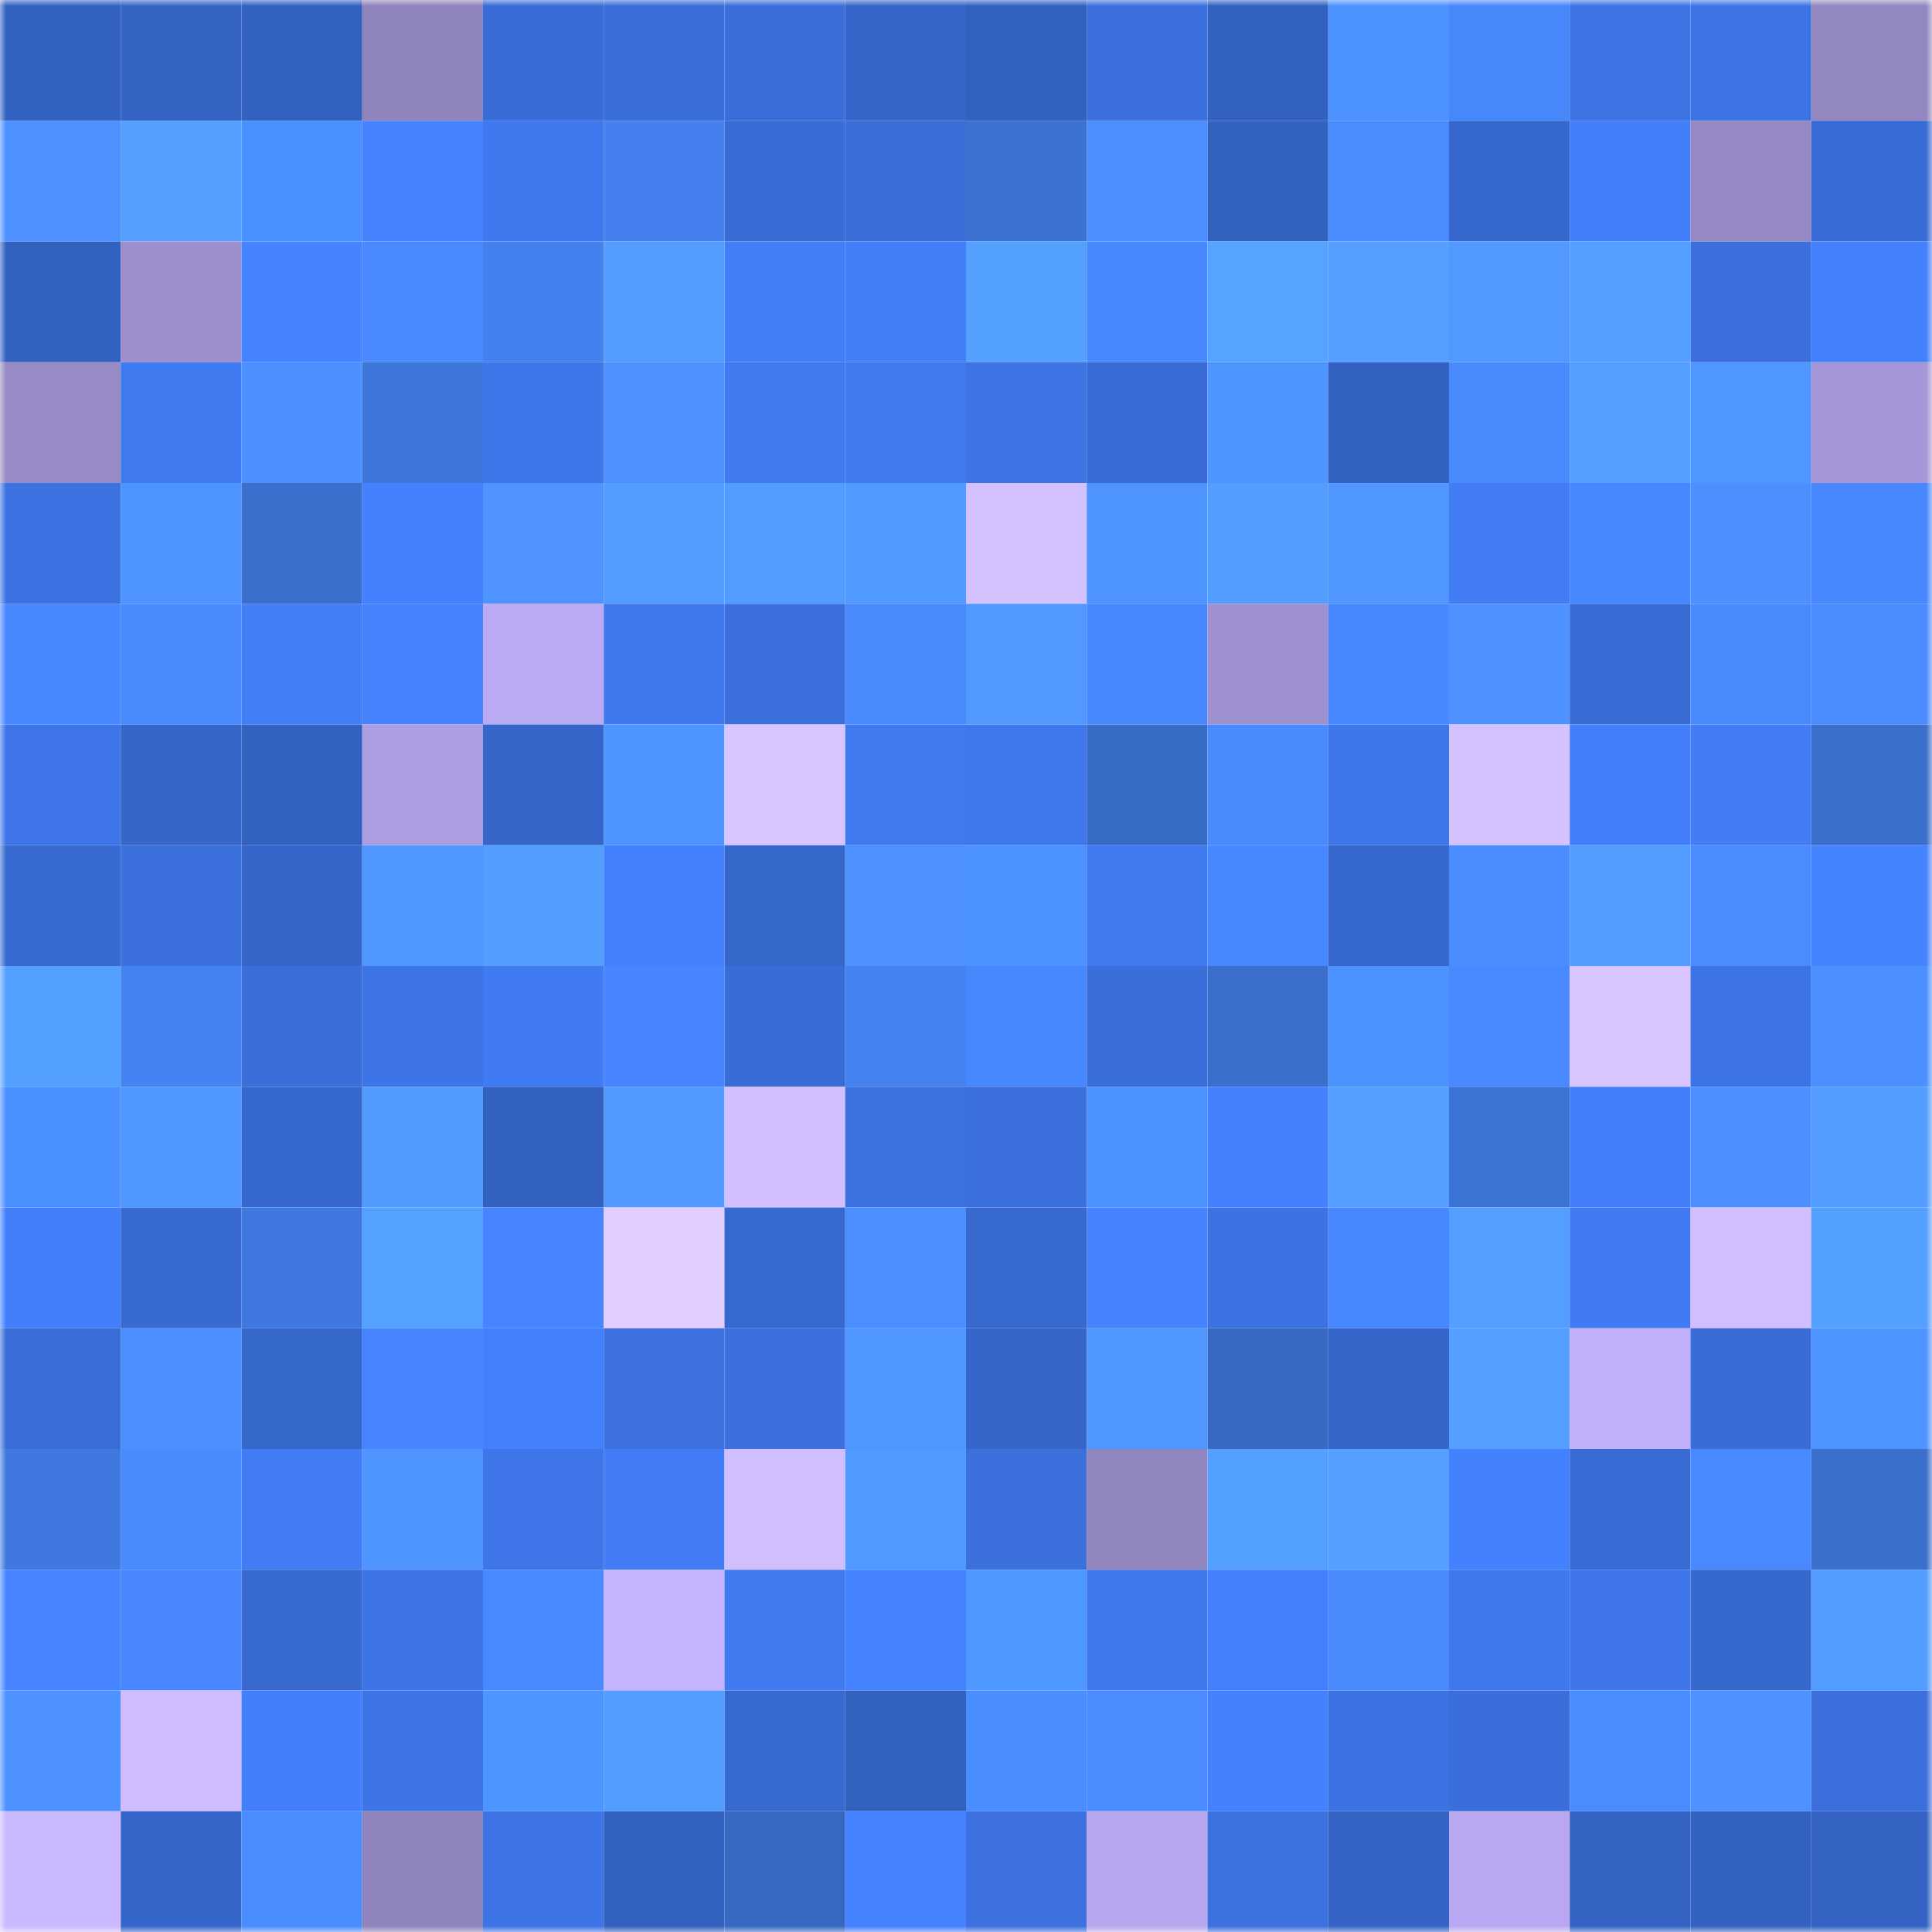 <svg viewBox="0 0 160 160" fill="none" role="img" xmlns="http://www.w3.org/2000/svg" width="240" height="240" name="basenames%2Cneymarjrpsg.base.eth"><mask id="703417473" mask-type="alpha" maskUnits="userSpaceOnUse" x="0" y="0" width="160" height="160"><rect width="160" height="160" fill="#FFFFFF"></rect></mask><g mask="url(#703417473)"><rect x="0" y="0" width="10" height="10" fill="#3361bf"></rect><rect x="10" y="0" width="10" height="10" fill="#3564c5"></rect><rect x="20" y="0" width="10" height="10" fill="#3361bf"></rect><rect x="30" y="0" width="10" height="10" fill="#8f83bb"></rect><rect x="40" y="0" width="10" height="10" fill="#396cd6"></rect><rect x="50" y="0" width="10" height="10" fill="#396dd7"></rect><rect x="60" y="0" width="10" height="10" fill="#3a6ed9"></rect><rect x="70" y="0" width="10" height="10" fill="#3565c8"></rect><rect x="80" y="0" width="10" height="10" fill="#3361bf"></rect><rect x="90" y="0" width="10" height="10" fill="#3b70dd"></rect><rect x="100" y="0" width="10" height="10" fill="#3361bf"></rect><rect x="110" y="0" width="10" height="10" fill="#4d93ff"></rect><rect x="120" y="0" width="10" height="10" fill="#4687f9"></rect><rect x="130" y="0" width="10" height="10" fill="#3d73e3"></rect><rect x="140" y="0" width="10" height="10" fill="#3d74e5"></rect><rect x="150" y="0" width="10" height="10" fill="#9387c0"></rect><rect x="0" y="10" width="10" height="10" fill="#4c91ff"></rect><rect x="10" y="10" width="10" height="10" fill="#55a0ff"></rect><rect x="20" y="10" width="10" height="10" fill="#4a8fff"></rect><rect x="30" y="10" width="10" height="10" fill="#4583ff"></rect><rect x="40" y="10" width="10" height="10" fill="#3f78ee"></rect><rect x="50" y="10" width="10" height="10" fill="#4481ef"></rect><rect x="60" y="10" width="10" height="10" fill="#386bd4"></rect><rect x="70" y="10" width="10" height="10" fill="#3a6dd8"></rect><rect x="80" y="10" width="10" height="10" fill="#3b72d2"></rect><rect x="90" y="10" width="10" height="10" fill="#4b8eff"></rect><rect x="100" y="10" width="10" height="10" fill="#3361bf"></rect><rect x="110" y="10" width="10" height="10" fill="#498cff"></rect><rect x="120" y="10" width="10" height="10" fill="#3768ce"></rect><rect x="130" y="10" width="10" height="10" fill="#437ffb"></rect><rect x="140" y="10" width="10" height="10" fill="#9588c3"></rect><rect x="150" y="10" width="10" height="10" fill="#396bd4"></rect><rect x="0" y="20" width="10" height="10" fill="#3361bf"></rect><rect x="10" y="20" width="10" height="10" fill="#9d8fcc"></rect><rect x="20" y="20" width="10" height="10" fill="#4583ff"></rect><rect x="30" y="20" width="10" height="10" fill="#4889ff"></rect><rect x="40" y="20" width="10" height="10" fill="#4381ee"></rect><rect x="50" y="20" width="10" height="10" fill="#539dff"></rect><rect x="60" y="20" width="10" height="10" fill="#427ef8"></rect><rect x="70" y="20" width="10" height="10" fill="#427ef8"></rect><rect x="80" y="20" width="10" height="10" fill="#54a0ff"></rect><rect x="90" y="20" width="10" height="10" fill="#4888ff"></rect><rect x="100" y="20" width="10" height="10" fill="#55a4ff"></rect><rect x="110" y="20" width="10" height="10" fill="#549fff"></rect><rect x="120" y="20" width="10" height="10" fill="#5199ff"></rect><rect x="130" y="20" width="10" height="10" fill="#549fff"></rect><rect x="140" y="20" width="10" height="10" fill="#3b6fdc"></rect><rect x="150" y="20" width="10" height="10" fill="#4380fc"></rect><rect x="0" y="30" width="10" height="10" fill="#978ac5"></rect><rect x="10" y="30" width="10" height="10" fill="#407af1"></rect><rect x="20" y="30" width="10" height="10" fill="#4c8fff"></rect><rect x="30" y="30" width="10" height="10" fill="#3e76da"></rect><rect x="40" y="30" width="10" height="10" fill="#3e77ea"></rect><rect x="50" y="30" width="10" height="10" fill="#4d91ff"></rect><rect x="60" y="30" width="10" height="10" fill="#4079f0"></rect><rect x="70" y="30" width="10" height="10" fill="#407af0"></rect><rect x="80" y="30" width="10" height="10" fill="#3d73e3"></rect><rect x="90" y="30" width="10" height="10" fill="#396cd5"></rect><rect x="100" y="30" width="10" height="10" fill="#4f95ff"></rect><rect x="110" y="30" width="10" height="10" fill="#3462c2"></rect><rect x="120" y="30" width="10" height="10" fill="#498aff"></rect><rect x="130" y="30" width="10" height="10" fill="#549fff"></rect><rect x="140" y="30" width="10" height="10" fill="#4f97ff"></rect><rect x="150" y="30" width="10" height="10" fill="#a596d7"></rect><rect x="0" y="40" width="10" height="10" fill="#3c72e2"></rect><rect x="10" y="40" width="10" height="10" fill="#4e94ff"></rect><rect x="20" y="40" width="10" height="10" fill="#3a6fce"></rect><rect x="30" y="40" width="10" height="10" fill="#4481fe"></rect><rect x="40" y="40" width="10" height="10" fill="#4e93ff"></rect><rect x="50" y="40" width="10" height="10" fill="#539dff"></rect><rect x="60" y="40" width="10" height="10" fill="#529cff"></rect><rect x="70" y="40" width="10" height="10" fill="#519aff"></rect><rect x="80" y="40" width="10" height="10" fill="#d4c2ff"></rect><rect x="90" y="40" width="10" height="10" fill="#4e94ff"></rect><rect x="100" y="40" width="10" height="10" fill="#539dff"></rect><rect x="110" y="40" width="10" height="10" fill="#4f97ff"></rect><rect x="120" y="40" width="10" height="10" fill="#427df6"></rect><rect x="130" y="40" width="10" height="10" fill="#4787ff"></rect><rect x="140" y="40" width="10" height="10" fill="#4c90ff"></rect><rect x="150" y="40" width="10" height="10" fill="#4888ff"></rect><rect x="0" y="50" width="10" height="10" fill="#4787ff"></rect><rect x="10" y="50" width="10" height="10" fill="#498bff"></rect><rect x="20" y="50" width="10" height="10" fill="#427ef8"></rect><rect x="30" y="50" width="10" height="10" fill="#4583ff"></rect><rect x="40" y="50" width="10" height="10" fill="#baaaf3"></rect><rect x="50" y="50" width="10" height="10" fill="#4079ef"></rect><rect x="60" y="50" width="10" height="10" fill="#3b70dd"></rect><rect x="70" y="50" width="10" height="10" fill="#498aff"></rect><rect x="80" y="50" width="10" height="10" fill="#5199ff"></rect><rect x="90" y="50" width="10" height="10" fill="#4888ff"></rect><rect x="100" y="50" width="10" height="10" fill="#9f91d0"></rect><rect x="110" y="50" width="10" height="10" fill="#4787ff"></rect><rect x="120" y="50" width="10" height="10" fill="#4d92ff"></rect><rect x="130" y="50" width="10" height="10" fill="#386bd3"></rect><rect x="140" y="50" width="10" height="10" fill="#498aff"></rect><rect x="150" y="50" width="10" height="10" fill="#4a8cff"></rect><rect x="0" y="60" width="10" height="10" fill="#3e75e8"></rect><rect x="10" y="60" width="10" height="10" fill="#3666c9"></rect><rect x="20" y="60" width="10" height="10" fill="#3361bf"></rect><rect x="30" y="60" width="10" height="10" fill="#ac9de0"></rect><rect x="40" y="60" width="10" height="10" fill="#3666c9"></rect><rect x="50" y="60" width="10" height="10" fill="#4f95ff"></rect><rect x="60" y="60" width="10" height="10" fill="#d8c5ff"></rect><rect x="70" y="60" width="10" height="10" fill="#407af0"></rect><rect x="80" y="60" width="10" height="10" fill="#3f77ec"></rect><rect x="90" y="60" width="10" height="10" fill="#386bc5"></rect><rect x="100" y="60" width="10" height="10" fill="#498bff"></rect><rect x="110" y="60" width="10" height="10" fill="#3e77ea"></rect><rect x="120" y="60" width="10" height="10" fill="#d4c2ff"></rect><rect x="130" y="60" width="10" height="10" fill="#437ffb"></rect><rect x="140" y="60" width="10" height="10" fill="#427df7"></rect><rect x="150" y="60" width="10" height="10" fill="#3a6fcc"></rect><rect x="0" y="70" width="10" height="10" fill="#386ad1"></rect><rect x="10" y="70" width="10" height="10" fill="#3b70dd"></rect><rect x="20" y="70" width="10" height="10" fill="#3666ca"></rect><rect x="30" y="70" width="10" height="10" fill="#5097ff"></rect><rect x="40" y="70" width="10" height="10" fill="#539dff"></rect><rect x="50" y="70" width="10" height="10" fill="#4481ff"></rect><rect x="60" y="70" width="10" height="10" fill="#3667cb"></rect><rect x="70" y="70" width="10" height="10" fill="#4d92ff"></rect><rect x="80" y="70" width="10" height="10" fill="#4d93ff"></rect><rect x="90" y="70" width="10" height="10" fill="#407af1"></rect><rect x="100" y="70" width="10" height="10" fill="#4787ff"></rect><rect x="110" y="70" width="10" height="10" fill="#3768ce"></rect><rect x="120" y="70" width="10" height="10" fill="#4a8dff"></rect><rect x="130" y="70" width="10" height="10" fill="#529bff"></rect><rect x="140" y="70" width="10" height="10" fill="#4a8bff"></rect><rect x="150" y="70" width="10" height="10" fill="#4584ff"></rect><rect x="0" y="80" width="10" height="10" fill="#54a0ff"></rect><rect x="10" y="80" width="10" height="10" fill="#4483f1"></rect><rect x="20" y="80" width="10" height="10" fill="#3a6ed9"></rect><rect x="30" y="80" width="10" height="10" fill="#3d74e6"></rect><rect x="40" y="80" width="10" height="10" fill="#417bf3"></rect><rect x="50" y="80" width="10" height="10" fill="#4685ff"></rect><rect x="60" y="80" width="10" height="10" fill="#396cd5"></rect><rect x="70" y="80" width="10" height="10" fill="#4482f0"></rect><rect x="80" y="80" width="10" height="10" fill="#4888ff"></rect><rect x="90" y="80" width="10" height="10" fill="#3a6ed9"></rect><rect x="100" y="80" width="10" height="10" fill="#3a6fcc"></rect><rect x="110" y="80" width="10" height="10" fill="#4d93ff"></rect><rect x="120" y="80" width="10" height="10" fill="#4889ff"></rect><rect x="130" y="80" width="10" height="10" fill="#d8c5ff"></rect><rect x="140" y="80" width="10" height="10" fill="#3d74e5"></rect><rect x="150" y="80" width="10" height="10" fill="#4c90ff"></rect><rect x="0" y="90" width="10" height="10" fill="#4b90ff"></rect><rect x="10" y="90" width="10" height="10" fill="#4f96ff"></rect><rect x="20" y="90" width="10" height="10" fill="#3768ce"></rect><rect x="30" y="90" width="10" height="10" fill="#519bff"></rect><rect x="40" y="90" width="10" height="10" fill="#3361c0"></rect><rect x="50" y="90" width="10" height="10" fill="#5199ff"></rect><rect x="60" y="90" width="10" height="10" fill="#d0beff"></rect><rect x="70" y="90" width="10" height="10" fill="#3c71e0"></rect><rect x="80" y="90" width="10" height="10" fill="#3b6fdc"></rect><rect x="90" y="90" width="10" height="10" fill="#4c92ff"></rect><rect x="100" y="90" width="10" height="10" fill="#4481fe"></rect><rect x="110" y="90" width="10" height="10" fill="#549fff"></rect><rect x="120" y="90" width="10" height="10" fill="#3c74d6"></rect><rect x="130" y="90" width="10" height="10" fill="#437ffb"></rect><rect x="140" y="90" width="10" height="10" fill="#4c90ff"></rect><rect x="150" y="90" width="10" height="10" fill="#529cff"></rect><rect x="0" y="100" width="10" height="10" fill="#437ffb"></rect><rect x="10" y="100" width="10" height="10" fill="#386ad1"></rect><rect x="20" y="100" width="10" height="10" fill="#3f79e0"></rect><rect x="30" y="100" width="10" height="10" fill="#55a1ff"></rect><rect x="40" y="100" width="10" height="10" fill="#4685ff"></rect><rect x="50" y="100" width="10" height="10" fill="#e1cdff"></rect><rect x="60" y="100" width="10" height="10" fill="#3769d0"></rect><rect x="70" y="100" width="10" height="10" fill="#4b8eff"></rect><rect x="80" y="100" width="10" height="10" fill="#3769cf"></rect><rect x="90" y="100" width="10" height="10" fill="#4684ff"></rect><rect x="100" y="100" width="10" height="10" fill="#3c72e2"></rect><rect x="110" y="100" width="10" height="10" fill="#4787ff"></rect><rect x="120" y="100" width="10" height="10" fill="#539eff"></rect><rect x="130" y="100" width="10" height="10" fill="#417bf3"></rect><rect x="140" y="100" width="10" height="10" fill="#d0beff"></rect><rect x="150" y="100" width="10" height="10" fill="#54a0ff"></rect><rect x="0" y="110" width="10" height="10" fill="#3a6dd8"></rect><rect x="10" y="110" width="10" height="10" fill="#4b8eff"></rect><rect x="20" y="110" width="10" height="10" fill="#3667cb"></rect><rect x="30" y="110" width="10" height="10" fill="#4685ff"></rect><rect x="40" y="110" width="10" height="10" fill="#4380fd"></rect><rect x="50" y="110" width="10" height="10" fill="#3c71df"></rect><rect x="60" y="110" width="10" height="10" fill="#3b70dd"></rect><rect x="70" y="110" width="10" height="10" fill="#4f96ff"></rect><rect x="80" y="110" width="10" height="10" fill="#3666c9"></rect><rect x="90" y="110" width="10" height="10" fill="#4f96ff"></rect><rect x="100" y="110" width="10" height="10" fill="#386ac5"></rect><rect x="110" y="110" width="10" height="10" fill="#3666ca"></rect><rect x="120" y="110" width="10" height="10" fill="#549eff"></rect><rect x="130" y="110" width="10" height="10" fill="#c1b0fc"></rect><rect x="140" y="110" width="10" height="10" fill="#396cd6"></rect><rect x="150" y="110" width="10" height="10" fill="#4e94ff"></rect><rect x="0" y="120" width="10" height="10" fill="#3f78de"></rect><rect x="10" y="120" width="10" height="10" fill="#498aff"></rect><rect x="20" y="120" width="10" height="10" fill="#417cf4"></rect><rect x="30" y="120" width="10" height="10" fill="#4e95ff"></rect><rect x="40" y="120" width="10" height="10" fill="#3e75e8"></rect><rect x="50" y="120" width="10" height="10" fill="#427df7"></rect><rect x="60" y="120" width="10" height="10" fill="#d0beff"></rect><rect x="70" y="120" width="10" height="10" fill="#519aff"></rect><rect x="80" y="120" width="10" height="10" fill="#3b70dd"></rect><rect x="90" y="120" width="10" height="10" fill="#9185bd"></rect><rect x="100" y="120" width="10" height="10" fill="#54a0ff"></rect><rect x="110" y="120" width="10" height="10" fill="#549fff"></rect><rect x="120" y="120" width="10" height="10" fill="#4481ff"></rect><rect x="130" y="120" width="10" height="10" fill="#386bd3"></rect><rect x="140" y="120" width="10" height="10" fill="#4889ff"></rect><rect x="150" y="120" width="10" height="10" fill="#3a6fcc"></rect><rect x="0" y="130" width="10" height="10" fill="#4685ff"></rect><rect x="10" y="130" width="10" height="10" fill="#4786ff"></rect><rect x="20" y="130" width="10" height="10" fill="#3769d0"></rect><rect x="30" y="130" width="10" height="10" fill="#3d74e6"></rect><rect x="40" y="130" width="10" height="10" fill="#4889ff"></rect><rect x="50" y="130" width="10" height="10" fill="#c4b3ff"></rect><rect x="60" y="130" width="10" height="10" fill="#417bf2"></rect><rect x="70" y="130" width="10" height="10" fill="#4482ff"></rect><rect x="80" y="130" width="10" height="10" fill="#4f98ff"></rect><rect x="90" y="130" width="10" height="10" fill="#3f78ed"></rect><rect x="100" y="130" width="10" height="10" fill="#4480fd"></rect><rect x="110" y="130" width="10" height="10" fill="#498bff"></rect><rect x="120" y="130" width="10" height="10" fill="#3f78ed"></rect><rect x="130" y="130" width="10" height="10" fill="#3f77eb"></rect><rect x="140" y="130" width="10" height="10" fill="#3768cd"></rect><rect x="150" y="130" width="10" height="10" fill="#529cff"></rect><rect x="0" y="140" width="10" height="10" fill="#4d92ff"></rect><rect x="10" y="140" width="10" height="10" fill="#cebcff"></rect><rect x="20" y="140" width="10" height="10" fill="#437ffb"></rect><rect x="30" y="140" width="10" height="10" fill="#3d74e6"></rect><rect x="40" y="140" width="10" height="10" fill="#4e96ff"></rect><rect x="50" y="140" width="10" height="10" fill="#539dff"></rect><rect x="60" y="140" width="10" height="10" fill="#3869d0"></rect><rect x="70" y="140" width="10" height="10" fill="#3361c0"></rect><rect x="80" y="140" width="10" height="10" fill="#4a8dff"></rect><rect x="90" y="140" width="10" height="10" fill="#4a8cff"></rect><rect x="100" y="140" width="10" height="10" fill="#4481fe"></rect><rect x="110" y="140" width="10" height="10" fill="#3c72e2"></rect><rect x="120" y="140" width="10" height="10" fill="#3a6eda"></rect><rect x="130" y="140" width="10" height="10" fill="#498cff"></rect><rect x="140" y="140" width="10" height="10" fill="#4d92ff"></rect><rect x="150" y="140" width="10" height="10" fill="#3b6fdc"></rect><rect x="0" y="150" width="10" height="10" fill="#cbb9ff"></rect><rect x="10" y="150" width="10" height="10" fill="#3666c9"></rect><rect x="20" y="150" width="10" height="10" fill="#4a8dff"></rect><rect x="30" y="150" width="10" height="10" fill="#8f83bb"></rect><rect x="40" y="150" width="10" height="10" fill="#3d74e6"></rect><rect x="50" y="150" width="10" height="10" fill="#3361bf"></rect><rect x="60" y="150" width="10" height="10" fill="#3769c2"></rect><rect x="70" y="150" width="10" height="10" fill="#4482ff"></rect><rect x="80" y="150" width="10" height="10" fill="#3c71df"></rect><rect x="90" y="150" width="10" height="10" fill="#b7a7ee"></rect><rect x="100" y="150" width="10" height="10" fill="#3c71e0"></rect><rect x="110" y="150" width="10" height="10" fill="#3564c6"></rect><rect x="120" y="150" width="10" height="10" fill="#b9a8f1"></rect><rect x="130" y="150" width="10" height="10" fill="#3463c3"></rect><rect x="140" y="150" width="10" height="10" fill="#3462c1"></rect><rect x="150" y="150" width="10" height="10" fill="#3463c4"></rect></g></svg>